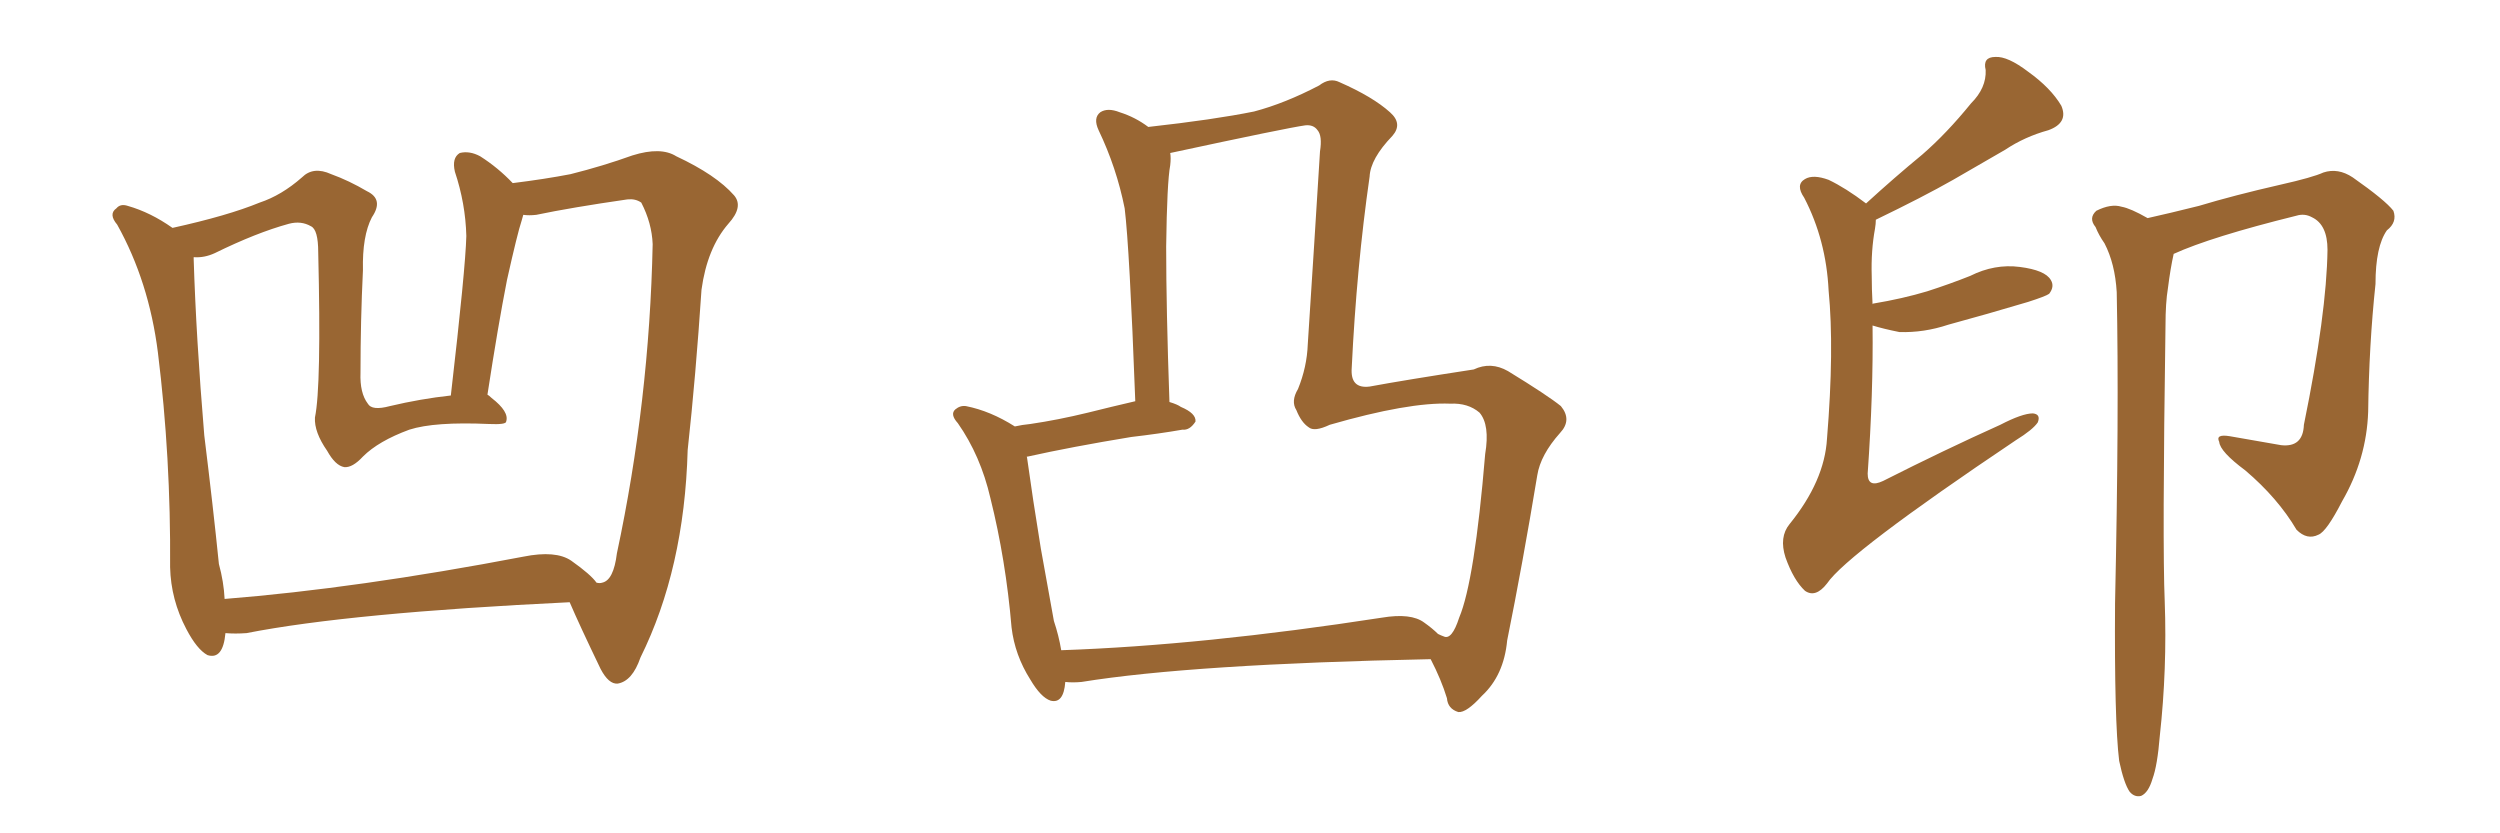 <svg xmlns="http://www.w3.org/2000/svg" xmlns:xlink="http://www.w3.org/1999/xlink" width="450" height="150"><path fill="#996633" padding="10" d="M102.54 108.40L102.54 108.40Q62.99 110.30 44.38 113.96L44.38 113.96Q42.33 114.11 40.58 113.96L40.58 113.96Q40.14 118.80 37.35 117.92L37.35 117.92Q35.45 116.89 33.54 113.23L33.54 113.23Q30.76 107.96 30.62 102.10L30.62 102.10Q30.76 82.32 28.42 63.43L28.42 63.43Q26.81 50.68 21.09 40.43L21.09 40.43Q19.48 38.53 20.95 37.50L20.95 37.50Q21.68 36.62 23.00 37.06L23.00 37.06Q27.10 38.23 31.05 41.02L31.05 41.02Q41.02 38.82 46.73 36.47L46.73 36.47Q50.68 35.16 54.35 31.93L54.35 31.93Q56.40 29.88 59.62 31.35L59.62 31.35Q62.84 32.52 66.06 34.42L66.06 34.42Q69.14 35.89 66.94 39.11L66.94 39.11Q65.19 42.48 65.33 48.63L65.33 48.63Q64.89 57.71 64.89 67.09L64.89 67.09Q64.75 70.75 66.21 72.66L66.21 72.66Q66.94 73.97 70.17 73.10L70.17 73.10Q75.73 71.78 81.15 71.19L81.15 71.19Q83.79 48.34 83.94 42.48L83.94 42.48Q83.79 36.62 81.88 30.91L81.88 30.91Q81.30 28.42 82.76 27.54L82.76 27.54Q84.52 27.10 86.43 28.13L86.43 28.13Q89.65 30.18 92.29 32.96L92.29 32.96Q98.14 32.23 102.69 31.35L102.69 31.35Q108.54 29.88 113.82 27.98L113.82 27.98Q118.95 26.37 121.73 28.13L121.73 28.13Q128.91 31.49 132.13 35.16L132.13 35.16Q133.89 37.21 131.10 40.28L131.10 40.28Q127.29 44.68 126.27 52.15L126.27 52.15Q125.24 67.68 123.78 81.01L123.78 81.01Q123.19 102.39 115.28 118.36L115.28 118.36Q113.82 122.61 111.18 123.05L111.18 123.05Q109.57 123.19 108.11 120.41L108.11 120.41Q104.30 112.50 102.54 108.40ZM117.48 43.95L117.48 43.95L117.48 43.95Q117.33 40.14 115.43 36.47L115.43 36.47Q114.40 35.74 112.94 35.89L112.94 35.89Q102.83 37.35 96.53 38.67L96.53 38.67Q95.21 38.82 94.19 38.67L94.19 38.67Q94.04 39.11 93.90 39.70L93.90 39.70Q93.16 41.89 91.26 50.39L91.26 50.39Q89.65 58.59 87.74 71.04L87.74 71.04Q88.04 71.19 88.48 71.63L88.48 71.63Q91.70 74.12 91.11 75.88L91.11 75.88Q91.11 76.46 88.04 76.32L88.04 76.32Q78.22 75.88 73.68 77.34L73.68 77.34Q68.12 79.39 65.33 82.18L65.33 82.18Q63.43 84.23 61.96 84.08L61.96 84.08Q60.35 83.79 58.89 81.15L58.89 81.15Q56.54 77.78 56.69 75.15L56.69 75.15Q57.86 69.58 57.28 45.41L57.28 45.41Q57.28 41.31 55.96 40.72L55.96 40.72Q54.20 39.70 52.00 40.28L52.00 40.28Q46.14 41.89 38.67 45.56L38.67 45.56Q36.77 46.44 34.86 46.29L34.86 46.29Q34.86 46.44 34.86 46.58L34.86 46.58Q35.30 60.79 36.77 78.37L36.77 78.37Q38.38 91.41 39.40 101.51L39.40 101.51Q40.28 104.74 40.43 107.81L40.43 107.81Q64.31 105.91 94.19 100.20L94.19 100.20Q100.05 99.02 102.83 100.93L102.83 100.93Q106.35 103.42 107.37 104.88L107.37 104.88Q107.96 105.03 108.40 104.88L108.40 104.88Q110.45 104.44 111.04 99.61L111.04 99.61Q116.89 72.22 117.48 43.95ZM257.52 118.65L257.52 118.65Q214.60 119.53 194.68 122.75L194.68 122.75Q193.07 122.90 191.75 122.75L191.75 122.75Q191.46 126.71 189.11 126.12L189.11 126.12Q187.35 125.54 185.45 122.31L185.45 122.31Q182.67 117.92 182.08 112.94L182.08 112.94Q181.05 100.78 178.27 89.65L178.27 89.65Q176.51 82.03 172.41 76.17L172.41 76.17Q170.95 74.56 171.97 73.68L171.97 73.68Q172.85 72.95 173.88 73.10L173.88 73.10Q178.27 73.97 182.67 76.76L182.67 76.76Q183.98 76.46 185.45 76.32L185.45 76.32Q190.43 75.59 195.85 74.27L195.85 74.27Q199.95 73.24 204.35 72.22L204.35 72.22Q203.32 44.68 202.44 37.50L202.44 37.50Q200.98 30.18 197.75 23.44L197.75 23.44Q196.73 21.24 198.05 20.21L198.05 20.21Q199.37 19.34 201.56 20.21L201.56 20.21Q204.35 21.09 206.69 22.85L206.69 22.85Q218.55 21.53 225.73 20.07L225.73 20.07Q231.30 18.60 237.45 15.38L237.45 15.38Q239.36 13.92 241.11 14.79L241.11 14.79Q247.12 17.43 250.20 20.21L250.20 20.21Q252.54 22.27 250.63 24.46L250.63 24.46Q246.68 28.56 246.53 31.79L246.53 31.79Q244.19 48.05 243.31 66.21L243.31 66.21Q243.02 70.02 246.53 69.58L246.53 69.58Q252.83 68.41 265.28 66.50L265.28 66.50Q268.36 65.04 271.44 66.80L271.44 66.80Q278.61 71.19 280.96 73.10L280.96 73.10Q283.01 75.59 280.81 77.93L280.81 77.93Q277.29 81.88 276.71 85.55L276.71 85.55Q274.07 101.51 271.29 115.28L271.29 115.28Q270.70 121.58 266.75 125.24L266.75 125.24Q263.96 128.32 262.50 128.17L262.50 128.17Q260.60 127.59 260.45 125.68L260.45 125.68Q259.42 122.31 257.52 118.65ZM259.86 114.55L259.86 114.55L259.86 114.55Q261.33 115.28 262.65 111.18L262.65 111.18Q265.43 104.59 267.33 81.74L267.33 81.74Q268.21 76.46 266.31 74.27L266.31 74.27Q264.26 72.51 261.04 72.66L261.04 72.66Q253.56 72.36 239.36 76.46L239.36 76.46Q236.57 77.78 235.55 76.90L235.55 76.90Q234.23 76.03 233.35 73.83L233.35 73.83Q232.32 72.22 233.64 70.02L233.64 70.02Q235.25 66.06 235.40 61.96L235.40 61.96Q236.57 43.95 237.60 27.25L237.60 27.25Q238.04 24.46 237.16 23.44L237.16 23.44Q236.43 22.41 234.96 22.56L234.96 22.56Q231.74 23.00 210.64 27.54L210.64 27.54Q210.79 28.42 210.64 29.74L210.64 29.74Q210.06 32.81 209.91 44.38L209.91 44.38Q209.91 55.52 210.50 72.36L210.50 72.36Q211.96 72.80 212.55 73.24L212.55 73.24Q215.33 74.41 215.19 75.88L215.19 75.88Q214.16 77.49 212.84 77.34L212.84 77.34Q208.59 78.08 203.61 78.66L203.61 78.66Q192.92 80.42 185.01 82.18L185.01 82.18Q184.72 82.18 184.86 82.32L184.86 82.32Q185.89 89.79 187.35 98.73L187.35 98.73Q188.67 106.05 189.70 111.77L189.70 111.77Q190.58 114.40 191.02 117.04L191.02 117.04Q216.50 116.16 248.73 111.18L248.73 111.18Q254.00 110.30 256.35 112.06L256.35 112.06Q257.81 113.09 258.84 114.11L258.84 114.11Q259.42 114.40 259.86 114.55ZM337.06 58.59L337.06 58.59Q337.21 70.61 336.18 85.25L336.18 85.25Q336.18 87.89 338.96 86.57L338.96 86.57Q349.95 81.01 360.06 76.46L360.06 76.46Q364.01 74.41 365.92 74.41L365.92 74.41Q367.38 74.56 366.80 76.03L366.80 76.03Q365.92 77.34 362.84 79.25L362.84 79.25Q332.52 99.61 328.86 105.03L328.86 105.03Q326.81 107.67 324.90 106.35L324.90 106.35Q322.85 104.44 321.39 100.34L321.39 100.34Q320.21 96.68 322.12 94.34L322.12 94.34Q328.42 86.57 328.86 78.96L328.86 78.96Q330.18 62.84 329.15 52.29L329.15 52.29Q328.71 43.21 324.76 35.60L324.76 35.60Q323.14 33.25 324.90 32.23L324.90 32.23Q326.37 31.35 329.15 32.37L329.15 32.37Q332.23 33.84 335.89 36.62L335.89 36.62Q341.02 31.93 346.00 27.83L346.00 27.83Q350.39 24.02 354.79 18.60L354.79 18.60Q357.57 15.82 357.42 12.60L357.42 12.60Q356.84 10.25 359.18 10.25L359.18 10.25Q361.38 10.11 365.04 12.89L365.04 12.89Q369.14 15.82 371.04 19.04L371.04 19.04Q372.36 22.12 368.70 23.44L368.70 23.44Q364.45 24.61 360.94 26.95L360.94 26.95Q356.40 29.59 351.56 32.37L351.56 32.37Q346.14 35.45 337.65 39.55L337.65 39.55Q337.65 40.28 337.50 41.16L337.50 41.16Q336.77 45.12 336.91 49.66L336.91 49.66Q336.91 52.00 337.06 54.79L337.06 54.79Q337.06 54.64 337.21 54.64L337.21 54.64Q342.48 53.76 346.88 52.44L346.88 52.44Q350.98 51.12 354.64 49.66L354.64 49.66Q359.03 47.46 363.57 48.05L363.57 48.05Q368.12 48.63 369.14 50.39L369.14 50.39Q369.87 51.56 368.85 52.88L368.85 52.88Q368.26 53.32 365.04 54.35L365.04 54.35Q357.71 56.54 350.68 58.45L350.68 58.45Q346.29 59.91 341.89 59.77L341.89 59.77Q338.96 59.18 337.06 58.59ZM381.45 136.96L381.45 136.96L381.45 136.96Q380.57 129.79 380.71 108.54L380.71 108.54Q381.45 74.27 381.01 52.59L381.01 52.59Q380.71 47.46 378.81 43.80L378.81 43.80Q377.78 42.33 377.20 40.87L377.20 40.87Q375.88 39.26 377.34 37.94L377.34 37.94Q379.98 36.62 381.88 37.21L381.88 37.21Q383.50 37.50 386.57 39.26L386.57 39.26Q390.53 38.38 395.80 37.06L395.80 37.06Q402.10 35.16 410.45 33.25L410.45 33.25Q416.31 31.93 418.21 31.05L418.21 31.05Q420.85 30.18 423.49 31.93L423.49 31.93Q429.35 36.04 430.81 37.94L430.81 37.94Q431.54 39.99 429.64 41.46L429.64 41.46Q427.59 44.38 427.59 51.12L427.59 51.12Q426.42 62.11 426.27 74.12L426.27 74.12Q425.98 82.62 421.58 90.23L421.58 90.23Q418.80 95.65 417.33 96.24L417.33 96.24Q415.28 97.27 413.38 95.36L413.38 95.36Q410.01 89.65 404.15 84.67L404.15 84.67Q399.61 81.30 399.46 79.54L399.46 79.54Q398.73 78.08 401.37 78.52L401.37 78.52Q405.62 79.25 410.60 80.13L410.60 80.13Q414.55 80.57 414.70 76.46L414.70 76.46Q418.80 56.40 418.95 44.97L418.95 44.97Q418.95 40.43 416.16 39.11L416.16 39.11Q414.84 38.38 413.38 38.82L413.38 38.82Q398.00 42.63 391.26 45.70L391.26 45.70Q390.67 48.34 390.23 51.86L390.23 51.86Q389.79 54.49 389.79 58.59L389.79 58.59Q389.21 98.00 389.65 108.25L389.65 108.25Q390.09 120.41 388.77 132.42L388.77 132.42Q388.33 137.84 387.45 140.19L387.45 140.19Q386.72 142.68 385.40 143.26L385.40 143.26Q384.23 143.55 383.35 142.53L383.35 142.53Q382.32 141.06 381.45 136.96Z"/></svg>